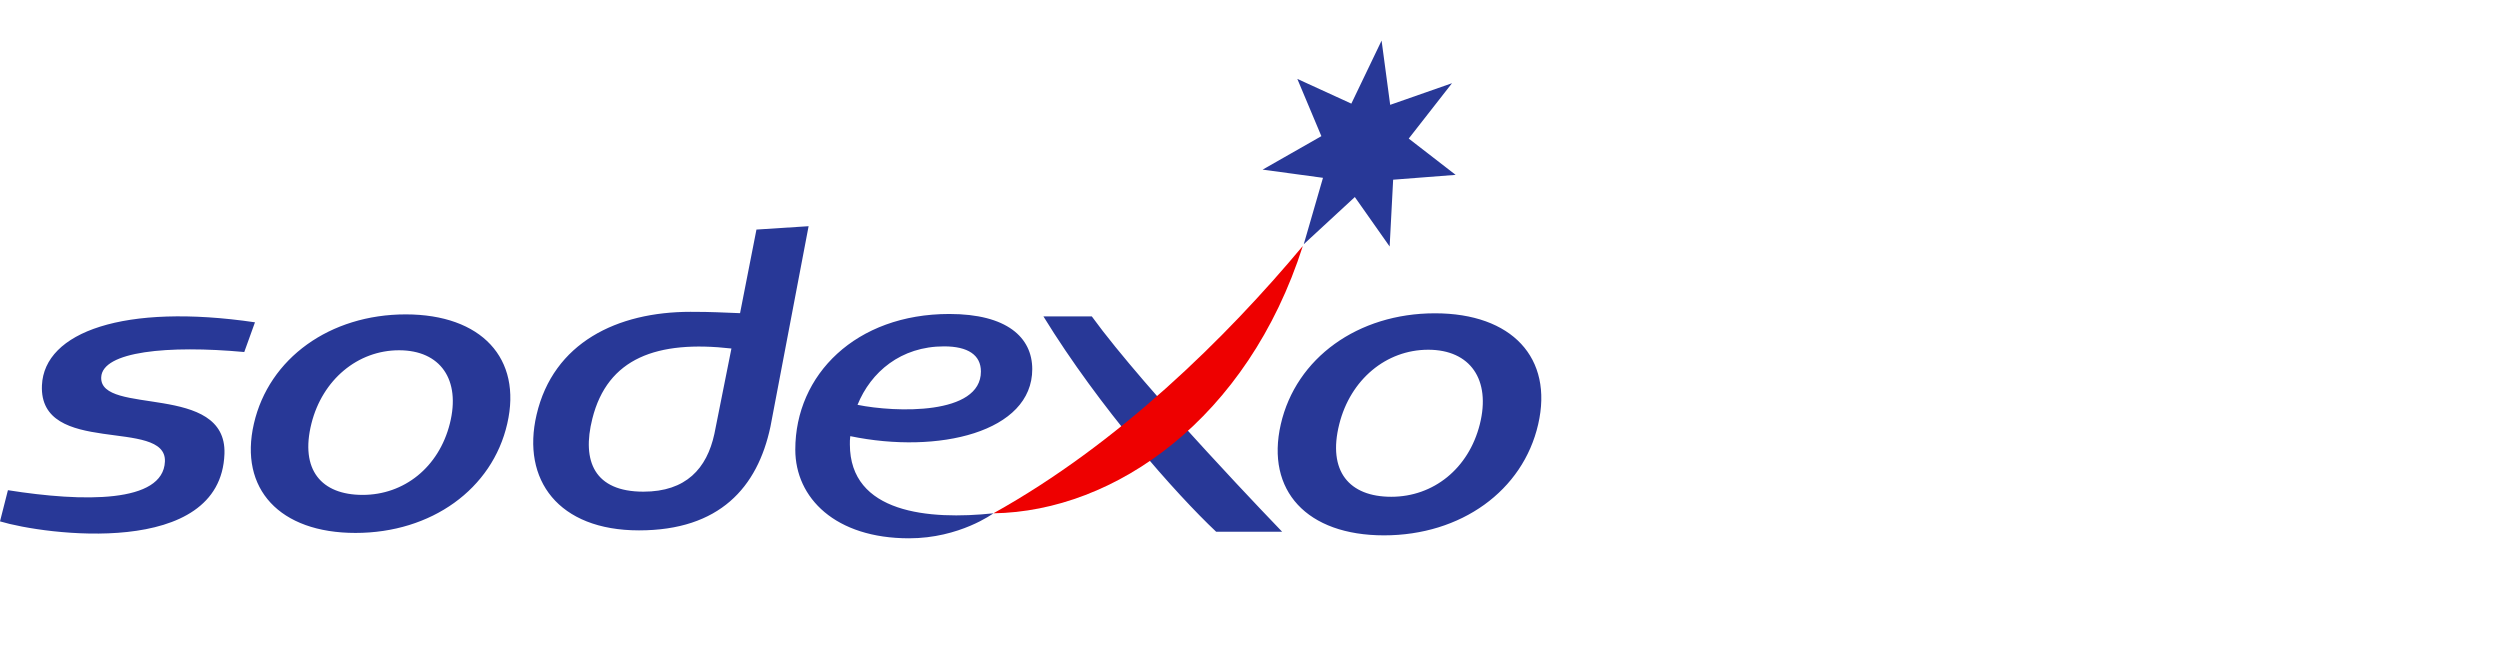 <?xml version="1.0" encoding="UTF-8"?>
<svg id="Layer_1" data-name="Layer 1" xmlns="http://www.w3.org/2000/svg" viewBox="0 0 186 48">
  <defs>
    <style>
      .cls-1 {
        fill: #283897;
      }

      .cls-2 {
        fill: #e00;
      }
    </style>
  </defs>
  <path class="cls-1" d="M60.15,16.83l-3.87.25-1.22,6.22c-1.48-.05-1.95-.1-3.69-.1-5.45,0-10.2,2.29-11.45,7.66-1.13,4.84,1.62,8.6,7.62,8.6s8.82-3.2,9.78-7.71l2.84-14.92h0ZM54.42,25.92l-1.27,6.36c-.56,2.58-2.11,4.3-5.28,4.3-3.64,0-4.6-2.26-3.8-5.43,1.13-4.51,4.81-5.85,10.36-5.22h-.01ZM18.17,26.19c-5.67-.52-10.56-.05-10.64,1.88-.12,2.89,9.35.37,9.17,5.69-.27,7.82-13.44,6.02-16.7,5.03l.59-2.32c5.62.89,11.55.97,11.68-2.13.14-3.3-9.38-.33-9.15-5.67.17-3.97,6.11-6.12,15.85-4.69l-.8,2.22h0ZM30.19,23.39c-5.64,0-10.18,3.26-11.3,8.13-1.12,4.86,1.92,8.13,7.56,8.13s10.18-3.26,11.29-8.13c1.12-4.86-1.92-8.13-7.56-8.13h.01ZM33.47,31.51c-.82,3.26-3.41,5.31-6.49,5.31s-4.67-1.87-3.81-5.31c.82-3.26,3.44-5.45,6.52-5.45s4.6,2.19,3.78,5.45ZM95.39,39.56h-4.91c-2.97-2.8-8.67-9.22-12.85-16.02h3.6c3.98,5.49,14.16,16.02,14.16,16.02ZM100.53,7.73l2.26-4.71.64,4.78,4.6-1.61-3.22,4.12,3.49,2.7-4.65.36-.26,4.97-2.59-3.68-3.8,3.51,1.43-4.94-4.49-.61,4.37-2.49-1.79-4.26,4.02,1.84v.02ZM106.76,23.31c-5.73,0-10.34,3.32-11.47,8.26-1.13,4.94,1.95,8.26,7.68,8.26s10.34-3.32,11.47-8.26c1.14-4.94-1.95-8.26-7.68-8.26ZM110.1,31.56c-.83,3.31-3.46,5.4-6.59,5.4s-4.75-1.9-3.87-5.4c.83-3.32,3.49-5.54,6.62-5.54s4.67,2.23,3.84,5.54ZM76.8,27.47c0-2.37-1.89-4.11-6.17-4.11-6.95,0-11.46,4.51-11.46,10.09,0,3.61,2.99,6.6,8.46,6.6,3.77,0,6.28-1.86,6.28-1.86-4.79.51-10.68,0-10.68-5.13,0-.2,0-.41.03-.61,6.54,1.36,13.54-.29,13.54-4.99h0ZM70.24,25.77c1.77,0,2.74.64,2.74,1.87,0,3.27-6.37,3.05-9.18,2.48.99-2.44,3.22-4.35,6.44-4.35Z"/>
  <path class="cls-2" d="M73.91,38.19c9.27-5.15,17.31-13.05,23.02-19.89-4.1,12.84-13.98,19.76-23.02,19.89Z"/>
</svg>